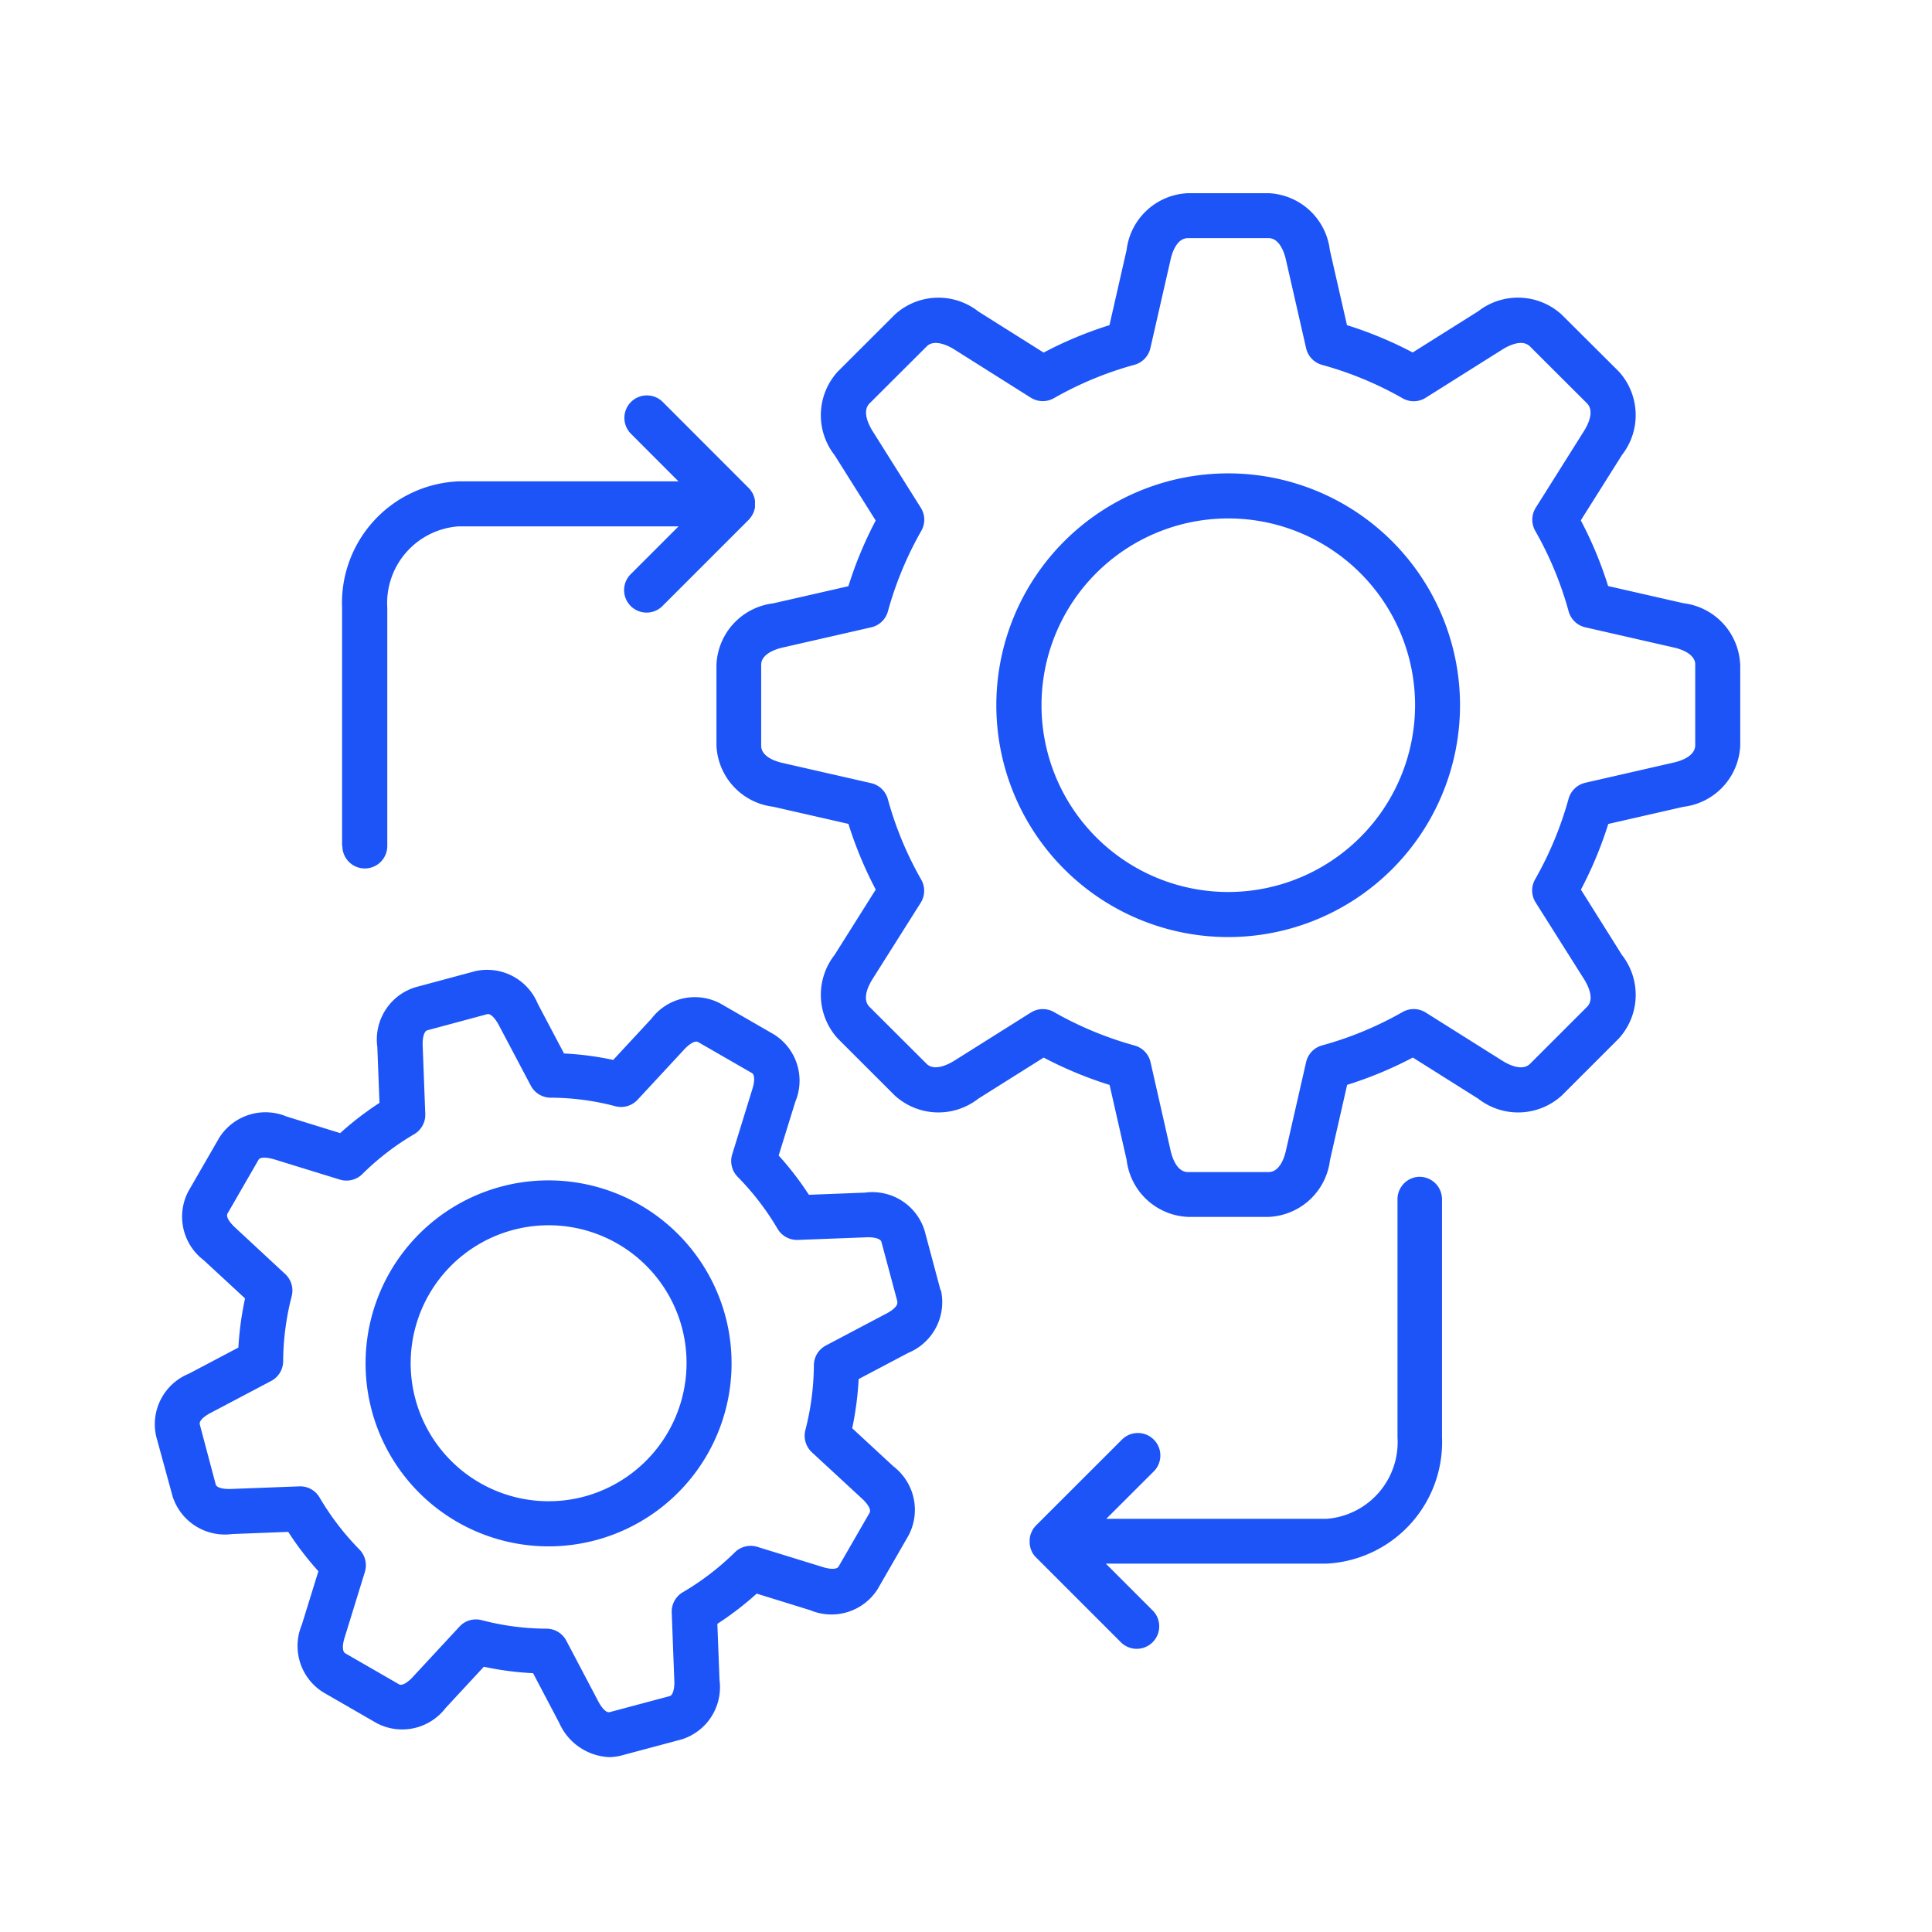 <?xml version="1.0" encoding="UTF-8"?> <svg xmlns="http://www.w3.org/2000/svg" xmlns:xlink="http://www.w3.org/1999/xlink" width="50" height="50" viewBox="0 0 50 50"><defs><clipPath id="clip-path"><rect id="Rectangle_1" data-name="Rectangle 1" width="50" height="50" transform="translate(79 48)" fill="#fff" stroke="#707070" stroke-width="1"></rect></clipPath></defs><g id="Mask_Group_1" data-name="Mask Group 1" transform="translate(-79 -48)" clip-path="url(#clip-path)"><path id="Path_1" data-name="Path 1" d="M8.811,21.478V15.319a3.15,3.15,0,0,1,3-3.276h5.706l-1.224-1.226a.582.582,0,1,1,.823-.823l2.216,2.218c.014.014.026.028.04.044a.106.106,0,0,1,.012.017l.021.028c.005.007.009.016.014.023l.016.026a.159.159,0,0,1,.012.024.135.135,0,0,1,.012.028c0,.009.005.016.009.024l.01.03a.128.128,0,0,0,.007.024.2.2,0,0,1,.007.031c0,.009,0,.019.005.03a.135.135,0,0,1,0,.028c0,.017,0,.033,0,.05v.007c0,.019,0,.038,0,.057a.134.134,0,0,0,0,.026c0,.01,0,.021-.005.03s-.005.019-.007.03a.145.145,0,0,1-.007.026c0,.009-.007.017-.01.028s-.005.017-.009.026a.159.159,0,0,1-.012.024c0,.009-.009.017-.012.026a.258.258,0,0,1-.014.023l-.016.026a.3.3,0,0,1-.017.024l-.016.021c-.012.014-.024.03-.038.044l-2.216,2.216a.582.582,0,1,1-.822-.823l1.222-1.222h-5.7a1.99,1.99,0,0,0-1.837,2.112v6.159a.581.581,0,1,1-1.163,0ZM44.995,16.79v2.091a1.67,1.67,0,0,1-1.471,1.584l-1.944.444a10.2,10.2,0,0,1-.708,1.7L41.934,24.3a1.676,1.676,0,0,1-.08,2.16l-1.478,1.478a1.679,1.679,0,0,1-2.164.08l-1.69-1.064a10.107,10.107,0,0,1-1.7.707l-.444,1.948a1.671,1.671,0,0,1-1.584,1.469H30.7a1.67,1.67,0,0,1-1.584-1.471l-.442-1.944a10.158,10.158,0,0,1-1.706-.708l-1.692,1.064a1.674,1.674,0,0,1-2.16-.082l-1.478-1.476a1.679,1.679,0,0,1-.08-2.164l1.064-1.69a10.166,10.166,0,0,1-.707-1.7l-1.948-.444A1.67,1.67,0,0,1,18.5,18.879V16.788A1.67,1.67,0,0,1,19.968,15.2l1.946-.444a10.169,10.169,0,0,1,.707-1.7l-1.064-1.692a1.676,1.676,0,0,1,.08-2.16l1.48-1.478a1.672,1.672,0,0,1,2.16-.08l1.69,1.064A10.107,10.107,0,0,1,28.671,8l.444-1.948A1.67,1.67,0,0,1,30.7,4.585H32.79a1.671,1.671,0,0,1,1.584,1.471L34.818,8a10.169,10.169,0,0,1,1.7.707l1.692-1.064a1.679,1.679,0,0,1,2.16.08L41.853,9.2a1.677,1.677,0,0,1,.08,2.162l-1.064,1.69a10.048,10.048,0,0,1,.707,1.7l1.948.444a1.67,1.67,0,0,1,1.469,1.584Zm-1.163,0c0-.292-.393-.413-.562-.449l-2.284-.521a.583.583,0,0,1-.432-.413,8.993,8.993,0,0,0-.863-2.082.583.583,0,0,1,.012-.6l1.246-1.981c.094-.148.287-.512.08-.721L39.555,8.552c-.207-.207-.573-.012-.719.08L36.855,9.879a.579.579,0,0,1-.6.012,9.068,9.068,0,0,0-2.082-.863.581.581,0,0,1-.413-.432l-.521-2.282c-.038-.171-.158-.566-.451-.566H30.7c-.292,0-.413.393-.449.562l-.521,2.284a.583.583,0,0,1-.413.432,8.993,8.993,0,0,0-2.082.863.583.583,0,0,1-.6-.012L24.659,8.631c-.115-.073-.507-.292-.717-.082l-1.48,1.476c-.205.207-.012.571.08.719l1.246,1.981a.579.579,0,0,1,.012.6,9.068,9.068,0,0,0-.863,2.082.581.581,0,0,1-.432.413l-2.282.521c-.171.038-.566.158-.566.451v2.091c0,.292.393.413.562.449l2.284.521a.583.583,0,0,1,.432.413,8.993,8.993,0,0,0,.863,2.082.583.583,0,0,1-.012.6L22.54,24.921c-.094.148-.287.512-.08.721l1.478,1.474c.212.212.6-.007.717-.08l1.981-1.246a.581.581,0,0,1,.6-.012,9.125,9.125,0,0,0,2.085.865.581.581,0,0,1,.413.432l.517,2.279c.038.171.158.564.451.564H32.79c.292,0,.413-.393.449-.562l.521-2.284a.583.583,0,0,1,.413-.432,8.993,8.993,0,0,0,2.082-.863.583.583,0,0,1,.6.012l1.981,1.246c.148.094.512.287.721.08l1.474-1.474c.207-.207.012-.573-.08-.719L39.7,22.94a.579.579,0,0,1-.012-.6,9.112,9.112,0,0,0,.865-2.084.586.586,0,0,1,.432-.413l2.279-.521c.172-.038.566-.158.566-.451V16.785Zm-6.089,1.046a6,6,0,1,1-6-6A6,6,0,0,1,37.743,17.836Zm-1.163,0a4.834,4.834,0,1,0-4.834,4.834A4.84,4.84,0,0,0,36.58,17.836ZM24.309,32.974a1.42,1.42,0,0,1-.843,1.622l-1.286.679a8.27,8.27,0,0,1-.167,1.273l1.067.987a1.419,1.419,0,0,1,.393,1.784l-.8,1.389a1.415,1.415,0,0,1-1.743.55l-1.389-.43a8.1,8.1,0,0,1-1.018.782l.056,1.454A1.415,1.415,0,0,1,17.6,44.6l-1.549.414a1.319,1.319,0,0,1-.334.045,1.486,1.486,0,0,1-1.286-.886l-.677-1.286a7.859,7.859,0,0,1-1.274-.167l-.989,1.067a1.416,1.416,0,0,1-1.784.393l-1.387-.8a1.414,1.414,0,0,1-.552-1.743l.43-1.389a7.816,7.816,0,0,1-.78-1.018l-1.452.056a1.42,1.42,0,0,1-1.542-.978L4,36.758a1.412,1.412,0,0,1,.844-1.621l1.283-.677A8.242,8.242,0,0,1,6.3,33.188L5.232,32.2a1.413,1.413,0,0,1-.4-1.783l.8-1.387a1.414,1.414,0,0,1,1.741-.55l1.389.43a7.935,7.935,0,0,1,1.017-.782l-.056-1.452a1.414,1.414,0,0,1,.985-1.541l1.546-.416a1.416,1.416,0,0,1,1.622.844l.679,1.286a7.839,7.839,0,0,1,1.273.167l.989-1.067a1.41,1.41,0,0,1,1.786-.392l1.387.8a1.412,1.412,0,0,1,.55,1.743l-.43,1.389a8.046,8.046,0,0,1,.782,1.017l1.454-.056a1.415,1.415,0,0,1,1.541.985l.414,1.548Zm-1.125.3-.414-1.546c-.028-.108-.256-.127-.373-.122l-1.791.068a.585.585,0,0,1-.524-.287,6.915,6.915,0,0,0-1.032-1.344.583.583,0,0,1-.143-.581l.529-1.715c.035-.111.075-.336-.019-.392l-1.389-.8c-.12-.07-.339.165-.35.176l-1.22,1.316a.581.581,0,0,1-.574.167,6.644,6.644,0,0,0-1.676-.221.583.583,0,0,1-.512-.31l-.839-1.588c-.054-.1-.185-.291-.291-.263l-1.546.416c-.108.03-.127.256-.124.373l.068,1.793a.581.581,0,0,1-.287.524,6.746,6.746,0,0,0-1.342,1.032.583.583,0,0,1-.581.143l-1.715-.529c-.012,0-.324-.1-.392.019l-.8,1.387c-.068.118.169.339.179.348l1.314,1.22a.582.582,0,0,1,.167.573,6.862,6.862,0,0,0-.221,1.683.58.58,0,0,1-.31.51l-1.584.836c-.014.007-.3.158-.263.291L5.54,38c.037.132.36.12.374.12l1.791-.068a.579.579,0,0,1,.524.289A6.907,6.907,0,0,0,9.26,39.686a.584.584,0,0,1,.141.58l-.529,1.715c-.005.014-.1.322.023.392l1.387.8c.12.07.339-.165.348-.176l1.22-1.316a.581.581,0,0,1,.426-.186.616.616,0,0,1,.148.019,6.658,6.658,0,0,0,1.678.221.581.581,0,0,1,.512.31l.836,1.588c.007.012.158.3.291.261l1.549-.414c.1-.028.125-.256.12-.373l-.068-1.791a.583.583,0,0,1,.287-.524,6.854,6.854,0,0,0,1.346-1.032.583.583,0,0,1,.581-.143l1.715.529c.014.005.322.1.392-.023l.8-1.387c.068-.118-.167-.341-.178-.35L20.97,37.171A.586.586,0,0,1,20.8,36.6a6.9,6.9,0,0,0,.221-1.683.58.58,0,0,1,.31-.51l1.584-.836c.03-.016.3-.162.263-.294Zm-4.455.366a4.736,4.736,0,1,1-5.8-3.346,4.74,4.74,0,0,1,5.8,3.346Zm-1.123.3a3.571,3.571,0,1,0-2.524,4.375,3.581,3.581,0,0,0,2.524-4.375Zm19.1-3.9a.581.581,0,0,0-.581.581v6.159a1.99,1.99,0,0,1-1.837,2.112h-5.7l1.224-1.222a.582.582,0,1,0-.823-.823l-2.218,2.216c-.014.014-.026.028-.038.042a.031.031,0,0,1-.007.009.308.308,0,0,0-.028.038l-.005.009a.327.327,0,0,0-.024.042.006.006,0,0,0,0,.005c-.009.016-.016.031-.023.047v0a.555.555,0,0,0-.033.108.01.01,0,0,1,0,.007.469.469,0,0,0-.007.049c0,.019,0,.038,0,.057v.009a.492.492,0,0,0,0,.05.437.437,0,0,0,.007.047s0,.007,0,.01.009.035.012.052c0,0,0,0,0,0,.005.017.01.033.017.05,0,0,0,0,0,0l.021.045s0,.005,0,.007.016.026.024.04l.005.01c.009.012.017.024.026.035a.036.036,0,0,1,.007.01.436.436,0,0,0,.038.042l2.218,2.218a.582.582,0,0,0,.822-.823l-1.226-1.226h5.7a3.15,3.15,0,0,0,3-3.276V30.622a.581.581,0,0,0-.581-.581Z" transform="translate(79.042 48.415)" fill="#1c54f8"></path></g></svg> 